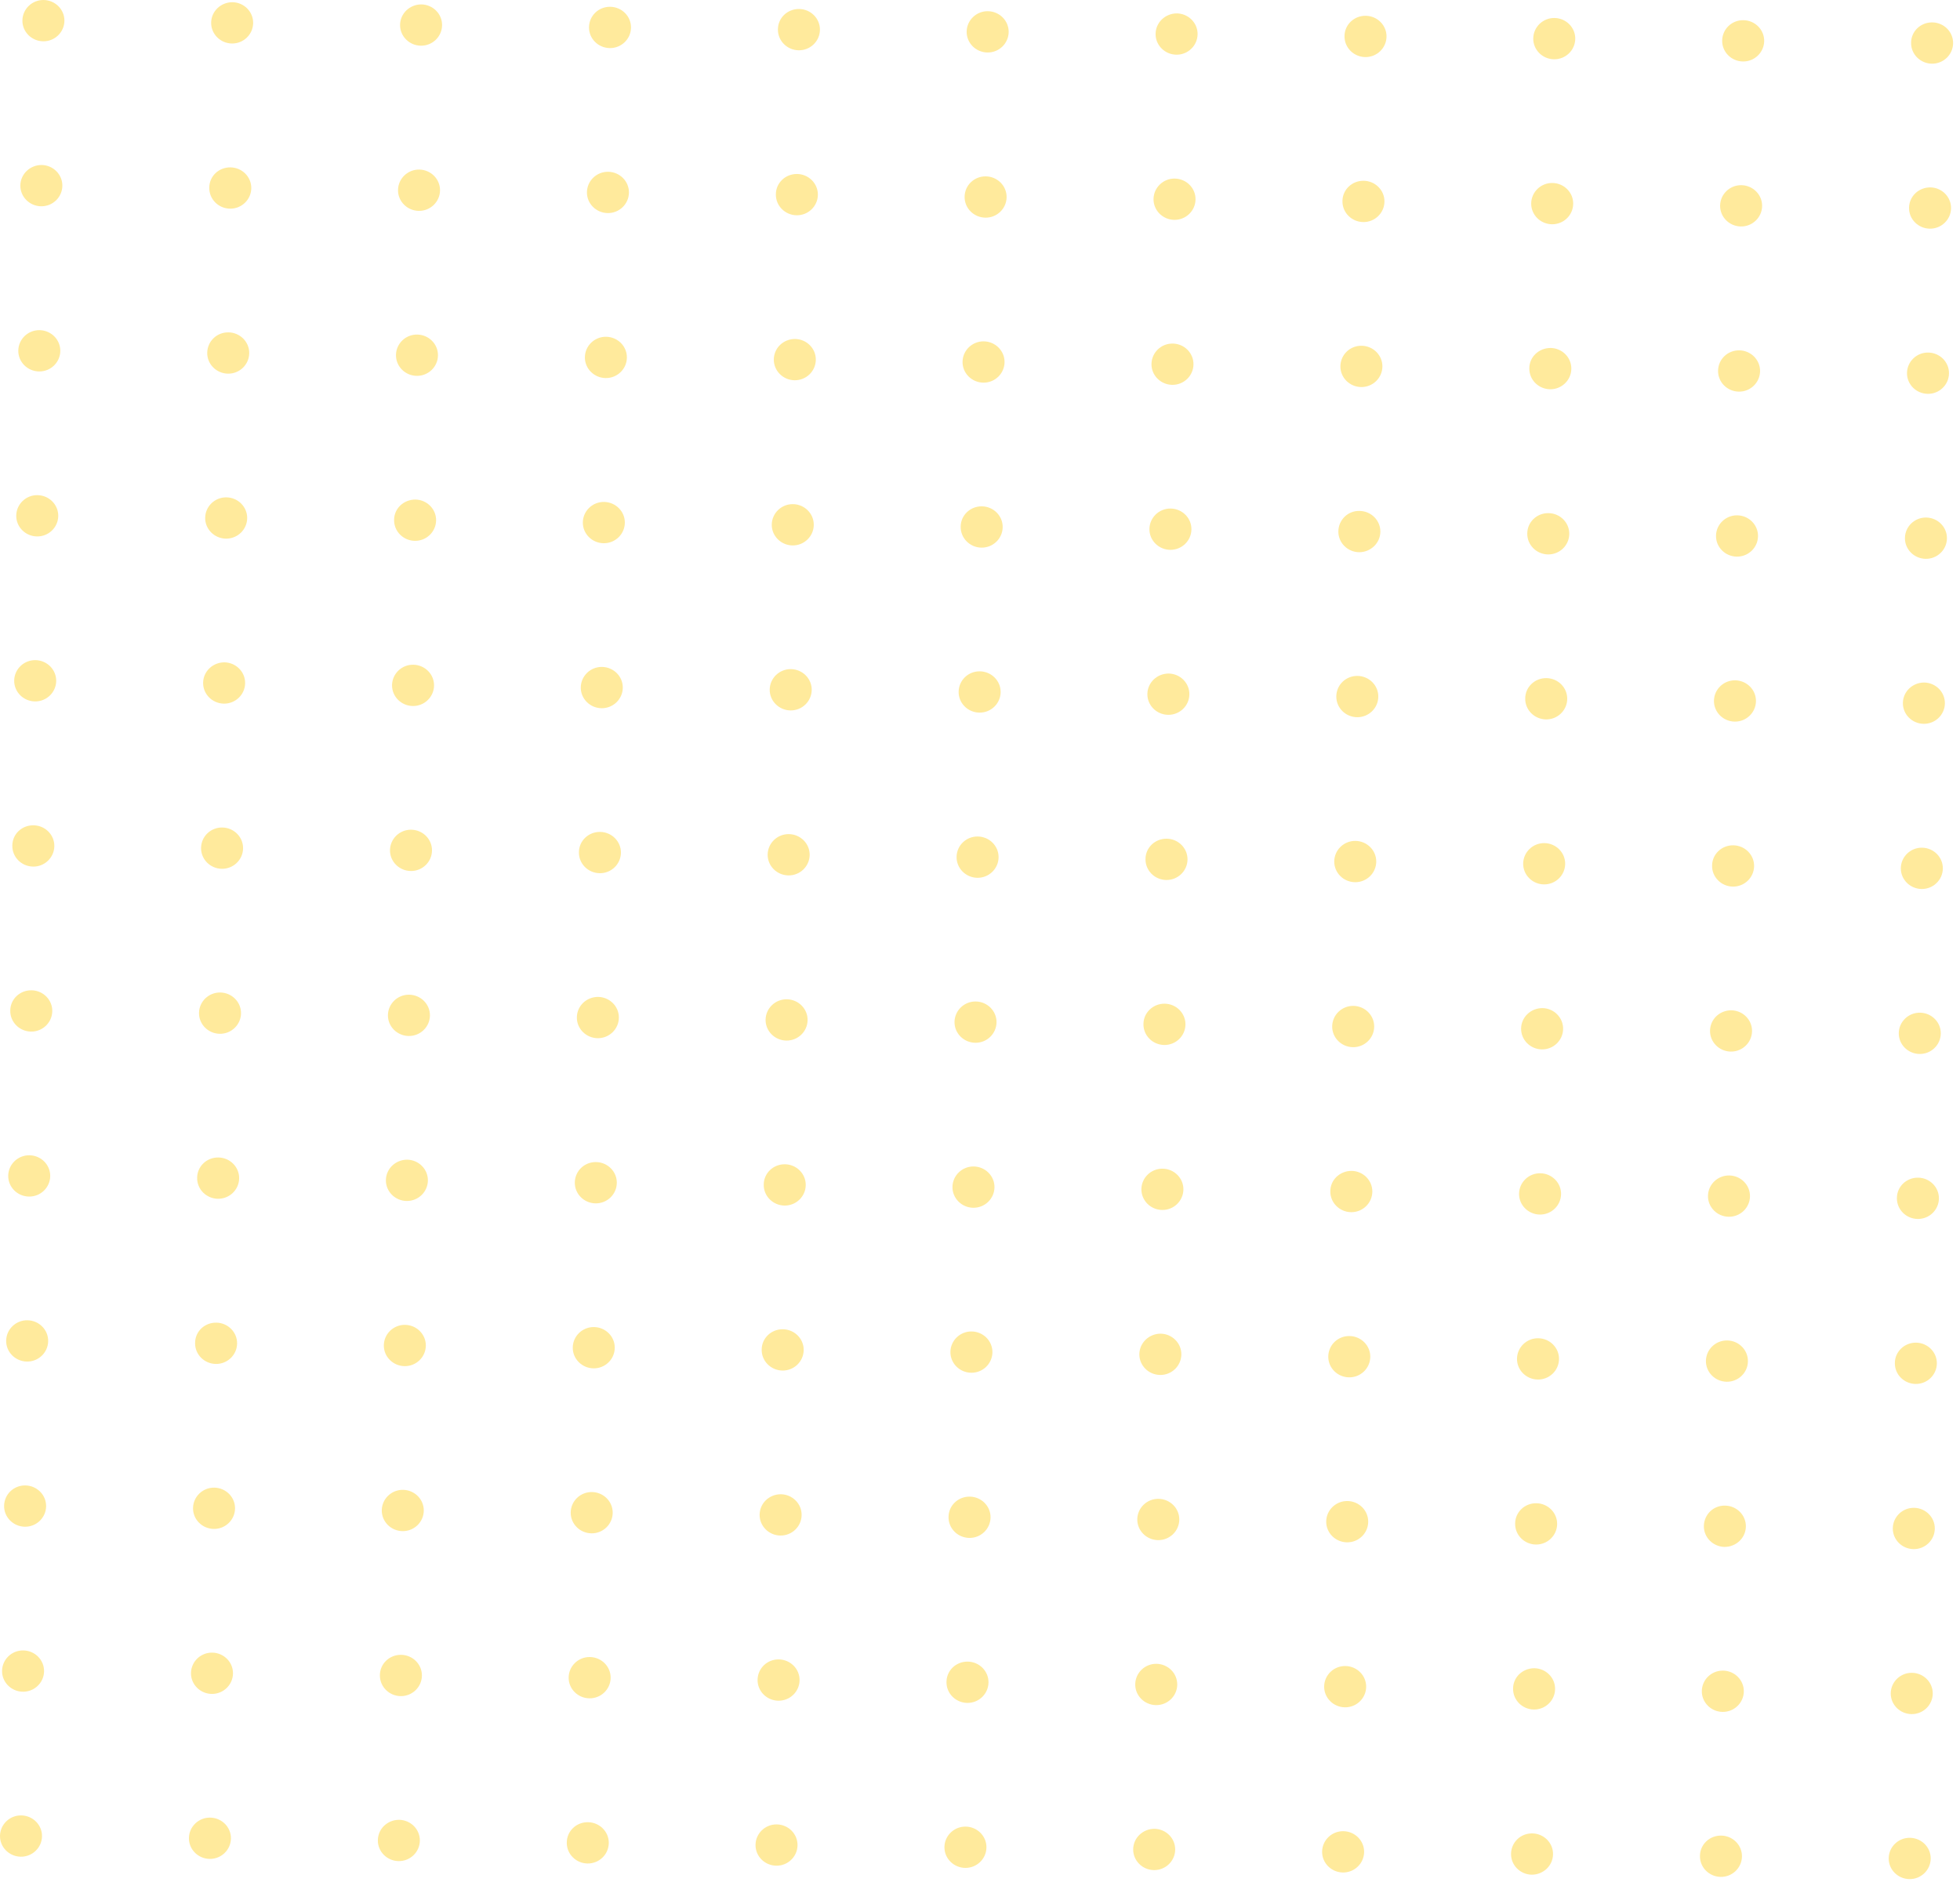 <svg width="278" height="267" viewBox="0 0 278 267" fill="none" xmlns="http://www.w3.org/2000/svg">
<path d="M271.064 6.067C271.037 7.681 272.361 9.009 274.003 9.035C275.645 9.061 276.995 7.759 277.022 6.145C277.048 4.531 275.724 3.203 274.082 3.177C272.414 3.151 271.064 4.452 271.064 6.067Z" fill="#FFCB08" fill-opacity="0.4"/>
<path d="M244.267 5.754C244.241 7.368 245.564 8.696 247.206 8.722C248.848 8.748 250.198 7.447 250.225 5.832C250.251 4.218 248.927 2.89 247.285 2.864C245.617 2.838 244.293 4.14 244.267 5.754Z" fill="#FFCB08" fill-opacity="0.4"/>
<path d="M217.471 5.442C217.445 7.056 218.769 8.384 220.41 8.41C222.052 8.436 223.402 7.134 223.429 5.52C223.455 3.906 222.131 2.578 220.49 2.552C218.848 2.526 217.498 3.828 217.471 5.442Z" fill="#FFCB08" fill-opacity="0.4"/>
<path d="M190.702 5.129C190.675 6.744 191.999 8.071 193.641 8.097C195.283 8.123 196.633 6.822 196.659 5.207C196.686 3.593 195.362 2.265 193.72 2.239C192.052 2.213 190.702 3.515 190.702 5.129Z" fill="#FFCB08" fill-opacity="0.4"/>
<path d="M163.905 4.791C163.878 6.405 165.202 7.733 166.844 7.759C168.485 7.785 169.836 6.483 169.862 4.869C169.889 3.255 168.565 1.927 166.923 1.901C165.282 1.901 163.931 3.177 163.905 4.791Z" fill="#FFCB08" fill-opacity="0.4"/>
<path d="M137.108 4.479C137.081 6.093 138.405 7.42 140.047 7.447C141.689 7.473 143.039 6.171 143.066 4.557C143.092 2.942 141.768 1.615 140.126 1.589C138.485 1.562 137.134 2.864 137.108 4.479Z" fill="#FFCB08" fill-opacity="0.4"/>
<path d="M110.338 4.166C110.312 5.78 111.636 7.108 113.277 7.134C114.919 7.16 116.27 5.858 116.296 4.244C116.322 2.63 114.999 1.302 113.357 1.276C111.689 1.25 110.338 2.552 110.338 4.166Z" fill="#FFCB08" fill-opacity="0.4"/>
<path d="M83.541 3.854C83.515 5.468 84.839 6.796 86.481 6.822C88.122 6.848 89.473 5.546 89.499 3.932C89.526 2.317 88.202 0.99 86.56 0.964C84.892 0.938 83.568 2.239 83.541 3.854Z" fill="#FFCB08" fill-opacity="0.4"/>
<path d="M56.745 3.515C56.719 5.129 58.043 6.457 59.685 6.483C61.326 6.509 62.677 5.207 62.703 3.593C62.73 1.979 61.406 0.651 59.764 0.625C58.122 0.625 56.772 1.901 56.745 3.515Z" fill="#FFCB08" fill-opacity="0.4"/>
<path d="M29.949 3.203C29.922 4.817 31.246 6.145 32.888 6.171C34.529 6.197 35.88 4.895 35.906 3.281C35.933 1.667 34.609 0.339 32.967 0.313C31.326 0.313 29.975 1.589 29.949 3.203Z" fill="#FFCB08" fill-opacity="0.4"/>
<path d="M3.178 2.89C3.152 4.505 4.476 5.832 6.117 5.858C7.759 5.884 9.109 4.583 9.136 2.968C9.162 1.354 7.838 0.026 6.197 0C4.555 -0.026 3.205 1.276 3.178 2.89Z" fill="#FFCB08" fill-opacity="0.4"/>
<path d="M270.772 29.473C270.745 31.087 272.069 32.415 273.711 32.441C275.353 32.467 276.703 31.165 276.73 29.551C276.756 27.937 275.432 26.609 273.79 26.583C272.122 26.583 270.798 27.858 270.772 29.473Z" fill="#FFCB08" fill-opacity="0.4"/>
<path d="M243.975 29.16C243.949 30.774 245.273 32.102 246.914 32.128C248.556 32.154 249.906 30.852 249.933 29.238C249.959 27.624 248.635 26.296 246.994 26.27C245.352 26.244 244.001 27.546 243.975 29.16Z" fill="#FFCB08" fill-opacity="0.4"/>
<path d="M217.179 28.848C217.153 30.462 218.477 31.79 220.118 31.816C221.76 31.842 223.11 30.54 223.137 28.926C223.163 27.312 221.839 25.984 220.198 25.958C218.556 25.932 217.206 27.234 217.179 28.848Z" fill="#FFCB08" fill-opacity="0.4"/>
<path d="M190.409 28.535C190.382 30.15 191.706 31.477 193.348 31.503C194.989 31.529 196.34 30.228 196.366 28.613C196.393 26.999 195.069 25.671 193.427 25.645C191.759 25.619 190.409 26.921 190.409 28.535Z" fill="#FFCB08" fill-opacity="0.4"/>
<path d="M163.613 28.223C163.586 29.837 164.91 31.165 166.552 31.191C168.193 31.217 169.544 29.915 169.57 28.301C169.597 26.687 168.273 25.359 166.631 25.333C164.99 25.307 163.639 26.609 163.613 28.223Z" fill="#FFCB08" fill-opacity="0.4"/>
<path d="M136.816 27.91C136.789 29.525 138.113 30.852 139.755 30.878C141.397 30.905 142.747 29.603 142.774 27.989C142.8 26.374 141.476 25.047 139.834 25.02C138.193 24.994 136.842 26.27 136.816 27.91Z" fill="#FFCB08" fill-opacity="0.4"/>
<path d="M110.046 27.572C110.02 29.186 111.344 30.514 112.985 30.54C114.627 30.566 115.978 29.264 116.004 27.65C116.03 26.036 114.706 24.708 113.065 24.682C111.397 24.656 110.046 25.958 110.046 27.572Z" fill="#FFCB08" fill-opacity="0.4"/>
<path d="M83.249 27.26C83.223 28.874 84.547 30.202 86.189 30.228C87.83 30.254 89.181 28.952 89.207 27.338C89.234 25.724 87.91 24.396 86.268 24.37C84.626 24.344 83.276 25.645 83.249 27.26Z" fill="#FFCB08" fill-opacity="0.4"/>
<path d="M56.453 26.947C56.427 28.561 57.751 29.889 59.393 29.915C61.034 29.941 62.385 28.64 62.411 27.025C62.438 25.411 61.114 24.083 59.472 24.057C57.831 24.031 56.48 25.333 56.453 26.947Z" fill="#FFCB08" fill-opacity="0.4"/>
<path d="M29.683 26.635C29.657 28.249 30.98 29.577 32.622 29.603C34.264 29.629 35.614 28.327 35.641 26.713C35.667 25.099 34.343 23.771 32.702 23.745C31.033 23.719 29.683 24.995 29.683 26.635Z" fill="#FFCB08" fill-opacity="0.4"/>
<path d="M2.886 26.296C2.86 27.91 4.184 29.238 5.825 29.264C7.467 29.29 8.817 27.989 8.844 26.374C8.87 24.76 7.546 23.432 5.905 23.406C4.263 23.406 2.913 24.682 2.886 26.296Z" fill="#FFCB08" fill-opacity="0.4"/>
<path d="M270.481 52.905C270.454 54.519 271.778 55.847 273.42 55.873C275.062 55.899 276.412 54.597 276.439 52.983C276.465 51.369 275.141 50.041 273.499 50.015C271.858 49.989 270.507 51.291 270.481 52.905Z" fill="#FFCB08" fill-opacity="0.4"/>
<path d="M243.684 52.592C243.658 54.206 244.981 55.534 246.623 55.56C248.265 55.586 249.615 54.285 249.642 52.67C249.668 51.056 248.344 49.728 246.703 49.702C245.061 49.676 243.71 50.952 243.684 52.592Z" fill="#FFCB08" fill-opacity="0.4"/>
<path d="M216.914 52.254C216.888 53.868 218.212 55.196 219.854 55.222C221.495 55.248 222.846 53.946 222.872 52.332C222.899 50.718 221.575 49.39 219.933 49.364C218.265 49.364 216.914 50.64 216.914 52.254Z" fill="#FFCB08" fill-opacity="0.4"/>
<path d="M190.118 51.941C190.091 53.556 191.415 54.883 193.057 54.909C194.698 54.935 196.049 53.634 196.075 52.019C196.102 50.405 194.778 49.077 193.136 49.051C191.468 49.025 190.144 50.327 190.118 51.941Z" fill="#FFCB08" fill-opacity="0.4"/>
<path d="M163.322 51.629C163.295 53.243 164.619 54.571 166.261 54.597C167.902 54.623 169.253 53.321 169.279 51.707C169.306 50.093 167.982 48.765 166.34 48.739C164.699 48.713 163.348 50.015 163.322 51.629Z" fill="#FFCB08" fill-opacity="0.4"/>
<path d="M136.525 51.316C136.498 52.931 137.822 54.258 139.464 54.285C141.106 54.311 142.456 53.009 142.483 51.395C142.509 49.78 141.185 48.453 139.543 48.426C137.902 48.401 136.551 49.702 136.525 51.316Z" fill="#FFCB08" fill-opacity="0.4"/>
<path d="M109.755 50.978C109.729 52.592 111.053 53.92 112.695 53.946C114.336 53.972 115.687 52.67 115.713 51.056C115.739 49.442 114.416 48.114 112.774 48.088C111.106 48.088 109.782 49.364 109.755 50.978Z" fill="#FFCB08" fill-opacity="0.4"/>
<path d="M82.958 50.666C82.932 52.28 84.256 53.608 85.898 53.634C87.539 53.66 88.89 52.358 88.916 50.744C88.943 49.13 87.619 47.802 85.977 47.776C84.335 47.75 82.985 49.051 82.958 50.666Z" fill="#FFCB08" fill-opacity="0.4"/>
<path d="M56.163 50.353C56.136 51.968 57.46 53.295 59.102 53.321C60.743 53.347 62.094 52.046 62.12 50.431C62.147 48.817 60.823 47.489 59.181 47.463C57.539 47.437 56.189 48.739 56.163 50.353Z" fill="#FFCB08" fill-opacity="0.4"/>
<path d="M29.392 50.041C29.366 51.655 30.689 52.983 32.331 53.009C33.973 53.035 35.323 51.733 35.35 50.119C35.376 48.505 34.052 47.177 32.411 47.151C30.742 47.125 29.419 48.427 29.392 50.041Z" fill="#FFCB08" fill-opacity="0.4"/>
<path d="M2.595 49.728C2.569 51.343 3.893 52.67 5.534 52.696C7.176 52.722 8.526 51.421 8.553 49.806C8.579 48.192 7.255 46.864 5.614 46.838C3.972 46.812 2.622 48.114 2.595 49.728Z" fill="#FFCB08" fill-opacity="0.4"/>
<path d="M270.19 76.311C270.163 77.925 271.487 79.253 273.129 79.279C274.771 79.305 276.121 78.003 276.148 76.389C276.174 74.775 274.85 73.447 273.208 73.421C271.567 73.395 270.216 74.697 270.19 76.311Z" fill="#FFCB08" fill-opacity="0.4"/>
<path d="M243.393 75.998C243.366 77.612 244.69 78.94 246.332 78.966C247.974 78.992 249.324 77.691 249.351 76.076C249.377 74.462 248.053 73.134 246.412 73.108C244.77 73.082 243.419 74.384 243.393 75.998Z" fill="#FFCB08" fill-opacity="0.4"/>
<path d="M216.623 75.686C216.597 77.3 217.921 78.628 219.563 78.654C221.204 78.68 222.555 77.378 222.581 75.764C222.608 74.15 221.284 72.822 219.642 72.796C217.974 72.77 216.623 74.072 216.623 75.686Z" fill="#FFCB08" fill-opacity="0.4"/>
<path d="M189.828 75.373C189.801 76.988 191.125 78.315 192.767 78.341C194.408 78.341 195.759 77.066 195.785 75.451C195.812 73.837 194.488 72.51 192.846 72.483C191.204 72.431 189.854 73.733 189.828 75.373Z" fill="#FFCB08" fill-opacity="0.4"/>
<path d="M163.031 75.035C163.004 76.649 164.328 77.977 165.97 78.003C167.611 78.029 168.962 76.727 168.988 75.113C169.015 73.499 167.691 72.171 166.049 72.145C164.407 72.119 163.057 73.421 163.031 75.035Z" fill="#FFCB08" fill-opacity="0.4"/>
<path d="M136.26 74.722C136.234 76.337 137.558 77.665 139.199 77.691C140.841 77.717 142.191 76.415 142.218 74.801C142.244 73.186 140.92 71.859 139.279 71.832C137.611 71.806 136.26 73.108 136.26 74.722Z" fill="#FFCB08" fill-opacity="0.4"/>
<path d="M109.464 74.41C109.438 76.024 110.762 77.352 112.403 77.378C114.045 77.404 115.396 76.102 115.422 74.488C115.448 72.874 114.125 71.546 112.483 71.52C110.841 71.494 109.491 72.796 109.464 74.41Z" fill="#FFCB08" fill-opacity="0.4"/>
<path d="M82.667 74.097C82.641 75.712 83.965 77.04 85.606 77.066C87.248 77.092 88.599 75.79 88.625 74.176C88.652 72.561 87.328 71.234 85.686 71.207C84.044 71.181 82.694 72.483 82.667 74.097Z" fill="#FFCB08" fill-opacity="0.4"/>
<path d="M55.897 73.759C55.87 75.373 57.194 76.701 58.836 76.727C60.478 76.753 61.828 75.451 61.855 73.837C61.881 72.223 60.557 70.895 58.915 70.869C57.247 70.869 55.897 72.145 55.897 73.759Z" fill="#FFCB08" fill-opacity="0.4"/>
<path d="M29.101 73.447C29.075 75.061 30.398 76.389 32.04 76.415C33.682 76.441 35.032 75.139 35.059 73.525C35.085 71.91 33.761 70.583 32.12 70.557C30.478 70.531 29.128 71.832 29.101 73.447Z" fill="#FFCB08" fill-opacity="0.4"/>
<path d="M2.304 73.134C2.278 74.749 3.602 76.076 5.243 76.102C6.885 76.128 8.235 74.827 8.262 73.212C8.288 71.598 6.964 70.27 5.323 70.244C3.681 70.218 2.331 71.52 2.304 73.134Z" fill="#FFCB08" fill-opacity="0.4"/>
<path d="M269.899 99.717C269.872 101.331 271.196 102.659 272.838 102.685C274.48 102.711 275.83 101.409 275.857 99.795C275.883 98.181 274.559 96.853 272.917 96.827C271.276 96.827 269.925 98.103 269.899 99.717Z" fill="#FFCB08" fill-opacity="0.4"/>
<path d="M243.102 99.404C243.075 101.018 244.399 102.346 246.041 102.372C247.683 102.398 249.033 101.096 249.06 99.482C249.086 97.868 247.762 96.54 246.12 96.514C244.479 96.488 243.128 97.79 243.102 99.404Z" fill="#FFCB08" fill-opacity="0.4"/>
<path d="M216.332 99.092C216.306 100.706 217.63 102.034 219.272 102.06C220.913 102.086 222.264 100.784 222.29 99.17C222.317 97.556 220.993 96.228 219.351 96.202C217.683 96.176 216.332 97.478 216.332 99.092Z" fill="#FFCB08" fill-opacity="0.4"/>
<path d="M189.537 98.779C189.51 100.394 190.834 101.721 192.476 101.747C194.117 101.773 195.468 100.472 195.494 98.858C195.521 97.243 194.197 95.915 192.555 95.889C190.913 95.863 189.563 97.139 189.537 98.779Z" fill="#FFCB08" fill-opacity="0.4"/>
<path d="M162.74 98.441C162.713 100.055 164.037 101.383 165.679 101.409C167.321 101.435 168.671 100.133 168.697 98.519C168.724 96.905 167.4 95.577 165.758 95.551C164.117 95.551 162.766 96.827 162.74 98.441Z" fill="#FFCB08" fill-opacity="0.4"/>
<path d="M135.969 98.129C135.943 99.743 137.267 101.071 138.908 101.097C140.55 101.123 141.9 99.821 141.927 98.207C141.953 96.592 140.629 95.265 138.988 95.239C137.32 95.213 135.996 96.514 135.969 98.129Z" fill="#FFCB08" fill-opacity="0.4"/>
<path d="M109.173 97.816C109.147 99.43 110.471 100.758 112.112 100.784C113.754 100.81 115.104 99.508 115.131 97.894C115.157 96.28 113.834 94.952 112.192 94.926C110.55 94.9 109.2 96.202 109.173 97.816Z" fill="#FFCB08" fill-opacity="0.4"/>
<path d="M82.376 97.504C82.35 99.118 83.674 100.446 85.316 100.472C86.957 100.498 88.308 99.196 88.334 97.582C88.361 95.968 87.037 94.64 85.395 94.614C83.753 94.588 82.403 95.889 82.376 97.504Z" fill="#FFCB08" fill-opacity="0.4"/>
<path d="M55.606 97.191C55.579 98.805 56.903 100.133 58.545 100.159C60.187 100.185 61.537 98.883 61.564 97.269C61.59 95.655 60.266 94.327 58.624 94.301C56.983 94.275 55.632 95.577 55.606 97.191Z" fill="#FFCB08" fill-opacity="0.4"/>
<path d="M28.81 96.853C28.784 98.467 30.108 99.795 31.749 99.821C33.391 99.847 34.741 98.545 34.768 96.931C34.794 95.317 33.47 93.989 31.829 93.963C30.187 93.963 28.836 95.239 28.81 96.853Z" fill="#FFCB08" fill-opacity="0.4"/>
<path d="M2.013 96.54C1.987 98.154 3.311 99.482 4.952 99.508C6.594 99.534 7.944 98.233 7.971 96.618C7.997 95.004 6.673 93.676 5.032 93.65C3.39 93.624 2.04 94.926 2.013 96.54Z" fill="#FFCB08" fill-opacity="0.4"/>
<path d="M269.608 123.149C269.581 124.763 270.905 126.091 272.547 126.117C274.189 126.143 275.539 124.841 275.566 123.227C275.592 121.612 274.268 120.285 272.626 120.259C270.985 120.233 269.634 121.534 269.608 123.149Z" fill="#FFCB08" fill-opacity="0.4"/>
<path d="M242.837 122.81C242.811 124.424 244.135 125.752 245.777 125.778C247.418 125.804 248.769 124.503 248.795 122.888C248.822 121.274 247.498 119.946 245.856 119.92C244.188 119.894 242.837 121.196 242.837 122.81Z" fill="#FFCB08" fill-opacity="0.4"/>
<path d="M216.041 122.498C216.015 124.112 217.339 125.44 218.981 125.466C220.622 125.492 221.973 124.19 221.999 122.576C222.026 120.962 220.702 119.634 219.06 119.608C217.418 119.582 216.068 120.884 216.041 122.498Z" fill="#FFCB08" fill-opacity="0.4"/>
<path d="M189.245 122.185C189.218 123.8 190.542 125.127 192.184 125.153C193.825 125.179 195.176 123.878 195.202 122.264C195.229 120.649 193.905 119.321 192.263 119.295C190.621 119.269 189.271 120.571 189.245 122.185Z" fill="#FFCB08" fill-opacity="0.4"/>
<path d="M162.475 121.873C162.449 123.487 163.772 124.815 165.414 124.841C167.056 124.867 168.406 123.565 168.433 121.951C168.459 120.337 167.135 119.009 165.494 118.983C163.825 118.957 162.475 120.259 162.475 121.873Z" fill="#FFCB08" fill-opacity="0.4"/>
<path d="M135.678 121.561C135.652 123.175 136.976 124.503 138.617 124.529C140.259 124.555 141.609 123.253 141.636 121.639C141.662 120.024 140.338 118.697 138.697 118.671C137.055 118.645 135.705 119.92 135.678 121.561Z" fill="#FFCB08" fill-opacity="0.4"/>
<path d="M108.882 121.222C108.856 122.836 110.18 124.164 111.821 124.19C113.463 124.216 114.813 122.914 114.84 121.3C114.866 119.686 113.542 118.358 111.901 118.332C110.259 118.306 108.909 119.608 108.882 121.222Z" fill="#FFCB08" fill-opacity="0.4"/>
<path d="M82.112 120.91C82.085 122.524 83.409 123.852 85.051 123.878C86.693 123.904 88.043 122.602 88.069 120.988C88.096 119.374 86.772 118.046 85.13 118.02C83.462 117.994 82.112 119.295 82.112 120.91Z" fill="#FFCB08" fill-opacity="0.4"/>
<path d="M55.316 120.597C55.289 122.211 56.613 123.539 58.255 123.565C59.897 123.591 61.247 122.29 61.273 120.675C61.3 119.061 59.976 117.733 58.334 117.707C56.693 117.681 55.342 118.983 55.316 120.597Z" fill="#FFCB08" fill-opacity="0.4"/>
<path d="M28.519 120.285C28.492 121.899 29.816 123.227 31.458 123.253C33.1 123.279 34.45 121.977 34.477 120.363C34.503 118.749 33.179 117.421 31.538 117.395C29.896 117.369 28.545 118.644 28.519 120.285Z" fill="#FFCB08" fill-opacity="0.4"/>
<path d="M1.748 119.972C1.722 121.587 3.046 122.914 4.688 122.94C6.329 122.966 7.68 121.665 7.706 120.05C7.733 118.436 6.409 117.108 4.767 117.082C3.099 117.056 1.748 118.332 1.748 119.972Z" fill="#FFCB08" fill-opacity="0.4"/>
<path d="M269.316 146.555C269.289 148.169 270.613 149.497 272.255 149.523C273.897 149.549 275.247 148.247 275.274 146.633C275.3 145.018 273.976 143.691 272.334 143.665C270.693 143.639 269.342 144.94 269.316 146.555Z" fill="#FFCB08" fill-opacity="0.4"/>
<path d="M242.545 146.216C242.519 147.83 243.843 149.158 245.484 149.184C247.126 149.21 248.477 147.908 248.503 146.294C248.53 144.68 247.206 143.352 245.564 143.326C243.896 143.326 242.572 144.602 242.545 146.216Z" fill="#FFCB08" fill-opacity="0.4"/>
<path d="M215.749 145.904C215.723 147.518 217.047 148.846 218.689 148.872C220.33 148.898 221.681 147.596 221.707 145.982C221.734 144.368 220.41 143.04 218.768 143.014C217.126 143.014 215.776 144.289 215.749 145.904Z" fill="#FFCB08" fill-opacity="0.4"/>
<path d="M188.953 145.591C188.926 147.205 190.25 148.533 191.892 148.559C193.533 148.585 194.884 147.284 194.91 145.669C194.937 144.055 193.613 142.727 191.971 142.701C190.329 142.675 188.979 143.977 188.953 145.591Z" fill="#FFCB08" fill-opacity="0.4"/>
<path d="M162.183 145.279C162.157 146.893 163.48 148.221 165.122 148.247C166.764 148.273 168.114 146.971 168.141 145.357C168.167 143.743 166.843 142.415 165.201 142.389C163.56 142.363 162.183 143.665 162.183 145.279Z" fill="#FFCB08" fill-opacity="0.4"/>
<path d="M135.386 144.966C135.36 146.581 136.684 147.908 138.325 147.934C139.967 147.96 141.317 146.659 141.344 145.045C141.37 143.43 140.046 142.102 138.405 142.076C136.763 142.05 135.413 143.352 135.386 144.966Z" fill="#FFCB08" fill-opacity="0.4"/>
<path d="M108.589 144.654C108.563 146.268 109.887 147.596 111.529 147.622C113.17 147.648 114.521 146.346 114.547 144.732C114.573 143.118 113.25 141.79 111.608 141.764C109.966 141.738 108.616 143.04 108.589 144.654Z" fill="#FFCB08" fill-opacity="0.4"/>
<path d="M81.82 144.316C81.793 145.93 83.117 147.258 84.759 147.284C86.4 147.31 87.751 146.008 87.778 144.394C87.804 142.779 86.48 141.452 84.838 141.426C83.17 141.426 81.846 142.701 81.82 144.316Z" fill="#FFCB08" fill-opacity="0.4"/>
<path d="M55.023 144.003C54.996 145.617 56.32 146.945 57.962 146.971C59.604 146.997 60.954 145.695 60.981 144.081C61.007 142.467 59.683 141.139 58.041 141.113C56.4 141.087 55.049 142.389 55.023 144.003Z" fill="#FFCB08" fill-opacity="0.4"/>
<path d="M28.227 143.691C28.201 145.305 29.524 146.633 31.166 146.659C32.808 146.685 34.158 145.383 34.185 143.769C34.211 142.155 32.887 140.827 31.246 140.801C29.604 140.775 28.253 142.076 28.227 143.691Z" fill="#FFCB08" fill-opacity="0.4"/>
<path d="M1.456 143.378C1.43 144.992 2.754 146.32 4.396 146.346C6.037 146.372 7.388 145.071 7.414 143.456C7.441 141.842 6.117 140.514 4.475 140.488C2.807 140.462 1.456 141.764 1.456 143.378Z" fill="#FFCB08" fill-opacity="0.4"/>
<path d="M269.051 169.961C269.025 171.575 270.349 172.903 271.99 172.929C273.632 172.955 274.982 171.653 275.009 170.039C275.035 168.425 273.711 167.097 272.07 167.071C270.402 167.045 269.051 168.346 269.051 169.961Z" fill="#FFCB08" fill-opacity="0.4"/>
<path d="M242.254 169.648C242.228 171.263 243.552 172.59 245.193 172.616C246.835 172.642 248.186 171.341 248.212 169.726C248.239 168.112 246.915 166.784 245.273 166.758C243.631 166.732 242.281 168.034 242.254 169.648Z" fill="#FFCB08" fill-opacity="0.4"/>
<path d="M215.458 169.336C215.432 170.95 216.756 172.278 218.398 172.304C220.039 172.33 221.39 171.028 221.416 169.414C221.443 167.8 220.119 166.472 218.477 166.446C216.835 166.42 215.485 167.722 215.458 169.336Z" fill="#FFCB08" fill-opacity="0.4"/>
<path d="M188.689 168.997C188.662 170.611 189.986 171.939 191.628 171.965C193.27 171.991 194.62 170.69 194.647 169.075C194.673 167.461 193.349 166.133 191.707 166.107C190.039 166.107 188.689 167.383 188.689 168.997Z" fill="#FFCB08" fill-opacity="0.4"/>
<path d="M161.892 168.685C161.866 170.299 163.19 171.627 164.831 171.653C166.473 171.679 167.823 170.377 167.85 168.763C167.876 167.149 166.552 165.821 164.911 165.795C163.269 165.769 161.918 167.071 161.892 168.685Z" fill="#FFCB08" fill-opacity="0.4"/>
<path d="M135.095 168.372C135.069 169.987 136.393 171.314 138.034 171.34C139.676 171.366 141.026 170.065 141.053 168.45C141.079 166.836 139.755 165.508 138.114 165.482C136.472 165.456 135.122 166.758 135.095 168.372Z" fill="#FFCB08" fill-opacity="0.4"/>
<path d="M108.326 168.06C108.299 169.674 109.623 171.002 111.265 171.028C112.906 171.054 114.257 169.752 114.283 168.138C114.31 166.524 112.986 165.196 111.344 165.17C109.676 165.144 108.326 166.446 108.326 168.06Z" fill="#FFCB08" fill-opacity="0.4"/>
<path d="M81.529 167.748C81.502 169.362 82.826 170.69 84.468 170.716C86.109 170.742 87.46 169.44 87.486 167.826C87.513 166.212 86.189 164.884 84.547 164.858C82.906 164.832 81.555 166.107 81.529 167.748Z" fill="#FFCB08" fill-opacity="0.4"/>
<path d="M54.733 167.409C54.706 169.023 56.03 170.351 57.672 170.377C59.314 170.403 60.664 169.101 60.691 167.487C60.717 165.873 59.393 164.545 57.751 164.519C56.11 164.519 54.759 165.795 54.733 167.409Z" fill="#FFCB08" fill-opacity="0.4"/>
<path d="M27.962 167.097C27.936 168.711 29.26 170.039 30.901 170.065C32.543 170.091 33.894 168.789 33.92 167.175C33.947 165.561 32.623 164.233 30.981 164.207C29.313 164.181 27.962 165.482 27.962 167.097Z" fill="#FFCB08" fill-opacity="0.4"/>
<path d="M1.165 166.784C1.139 168.399 2.463 169.726 4.105 169.752C5.746 169.778 7.097 168.477 7.123 166.862C7.15 165.248 5.826 163.92 4.184 163.894C2.542 163.868 1.192 165.17 1.165 166.784Z" fill="#FFCB08" fill-opacity="0.4"/>
<path d="M268.76 193.367C268.734 194.981 270.058 196.309 271.699 196.335C273.341 196.361 274.691 195.059 274.718 193.445C274.744 191.83 273.42 190.503 271.779 190.477C270.137 190.451 268.76 191.752 268.76 193.367Z" fill="#FFCB08" fill-opacity="0.4"/>
<path d="M241.963 193.054C241.937 194.668 243.261 195.996 244.902 196.022C246.544 196.048 247.895 194.746 247.921 193.132C247.947 191.518 246.623 190.19 244.982 190.164C243.34 190.138 241.99 191.44 241.963 193.054Z" fill="#FFCB08" fill-opacity="0.4"/>
<path d="M215.167 192.742C215.141 194.356 216.465 195.684 218.107 195.71C219.748 195.736 221.099 194.434 221.125 192.82C221.152 191.206 219.828 189.878 218.186 189.852C216.544 189.826 215.194 191.128 215.167 192.742Z" fill="#FFCB08" fill-opacity="0.4"/>
<path d="M188.398 192.429C188.371 194.044 189.695 195.371 191.337 195.397C192.979 195.423 194.329 194.122 194.356 192.507C194.382 190.893 193.058 189.565 191.416 189.539C189.748 189.513 188.424 190.815 188.398 192.429Z" fill="#FFCB08" fill-opacity="0.4"/>
<path d="M161.601 192.091C161.574 193.705 162.898 195.033 164.54 195.059C166.182 195.085 167.532 193.783 167.559 192.169C167.585 190.555 166.261 189.227 164.62 189.201C162.978 189.201 161.627 190.503 161.601 192.091Z" fill="#FFCB08" fill-opacity="0.4"/>
<path d="M134.804 191.778C134.778 193.393 136.102 194.72 137.743 194.746C139.385 194.772 140.735 193.471 140.762 191.857C140.788 190.242 139.464 188.914 137.823 188.888C136.181 188.862 134.831 190.164 134.804 191.778Z" fill="#FFCB08" fill-opacity="0.4"/>
<path d="M108.035 191.466C108.008 193.08 109.332 194.408 110.974 194.434C112.615 194.46 113.966 193.158 113.992 191.544C114.019 189.93 112.695 188.602 111.053 188.576C109.385 188.55 108.035 189.852 108.035 191.466Z" fill="#FFCB08" fill-opacity="0.4"/>
<path d="M81.238 191.154C81.211 192.768 82.535 194.096 84.177 194.122C85.819 194.148 87.169 192.846 87.195 191.232C87.222 189.617 85.898 188.29 84.256 188.264C82.615 188.238 81.264 189.539 81.238 191.154Z" fill="#FFCB08" fill-opacity="0.4"/>
<path d="M54.441 190.841C54.414 192.455 55.738 193.783 57.38 193.809C59.022 193.835 60.372 192.533 60.398 190.919C60.425 189.305 59.101 187.977 57.459 187.951C55.818 187.925 54.467 189.227 54.441 190.841Z" fill="#FFCB08" fill-opacity="0.4"/>
<path d="M27.671 190.529C27.645 192.143 28.969 193.471 30.61 193.497C32.252 193.523 33.602 192.221 33.629 190.607C33.656 188.993 32.331 187.665 30.69 187.639C29.022 187.613 27.671 188.888 27.671 190.529Z" fill="#FFCB08" fill-opacity="0.4"/>
<path d="M0.874 190.19C0.848 191.804 2.172 193.132 3.814 193.158C5.455 193.184 6.806 191.883 6.832 190.268C6.859 188.654 5.535 187.326 3.893 187.3C2.251 187.274 0.901 188.576 0.874 190.19Z" fill="#FFCB08" fill-opacity="0.4"/>
<path d="M268.468 216.799C268.442 218.413 269.766 219.741 271.407 219.767C273.049 219.793 274.399 218.491 274.426 216.877C274.452 215.262 273.128 213.935 271.487 213.909C269.845 213.883 268.495 215.184 268.468 216.799Z" fill="#FFCB08" fill-opacity="0.4"/>
<path d="M241.671 216.486C241.645 218.1 242.969 219.428 244.611 219.454C246.252 219.454 247.603 218.178 247.629 216.564C247.655 214.95 246.332 213.622 244.69 213.596C243.048 213.544 241.698 214.846 241.671 216.486Z" fill="#FFCB08" fill-opacity="0.4"/>
<path d="M214.902 216.148C214.875 217.762 216.199 219.09 217.841 219.116C219.483 219.142 220.833 217.84 220.859 216.226C220.886 214.612 219.562 213.284 217.92 213.258C216.252 213.232 214.902 214.533 214.902 216.148Z" fill="#FFCB08" fill-opacity="0.4"/>
<path d="M188.105 215.835C188.078 217.449 189.402 218.777 191.044 218.803C192.686 218.829 194.036 217.528 194.063 215.913C194.089 214.299 192.765 212.971 191.124 212.945C189.482 212.919 188.131 214.221 188.105 215.835Z" fill="#FFCB08" fill-opacity="0.4"/>
<path d="M161.309 215.523C161.283 217.137 162.606 218.465 164.248 218.491C165.89 218.517 167.24 217.215 167.267 215.601C167.293 213.987 165.969 212.659 164.328 212.633C162.686 212.607 161.335 213.909 161.309 215.523Z" fill="#FFCB08" fill-opacity="0.4"/>
<path d="M134.538 215.21C134.512 216.825 135.836 218.152 137.478 218.178C139.119 218.204 140.47 216.903 140.496 215.289C140.523 213.674 139.199 212.346 137.557 212.32C135.889 212.294 134.538 213.596 134.538 215.21Z" fill="#FFCB08" fill-opacity="0.4"/>
<path d="M107.743 214.872C107.716 216.486 109.04 217.814 110.682 217.84C112.323 217.866 113.674 216.564 113.7 214.95C113.727 213.336 112.403 212.008 110.761 211.982C109.093 211.982 107.769 213.258 107.743 214.872Z" fill="#FFCB08" fill-opacity="0.4"/>
<path d="M80.946 214.56C80.919 216.174 82.243 217.502 83.885 217.528C85.526 217.554 86.877 216.252 86.903 214.638C86.93 213.023 85.606 211.696 83.964 211.67C82.323 211.644 80.972 212.945 80.946 214.56Z" fill="#FFCB08" fill-opacity="0.4"/>
<path d="M54.15 214.247C54.123 215.861 55.447 217.189 57.089 217.215C58.731 217.241 60.081 215.939 60.108 214.325C60.134 212.711 58.81 211.383 57.168 211.357C55.527 211.331 54.176 212.633 54.15 214.247Z" fill="#FFCB08" fill-opacity="0.4"/>
<path d="M27.379 213.935C27.353 215.549 28.677 216.877 30.319 216.903C31.96 216.929 33.31 215.627 33.337 214.013C33.364 212.399 32.04 211.071 30.398 211.045C28.756 211.019 27.406 212.32 27.379 213.935Z" fill="#FFCB08" fill-opacity="0.4"/>
<path d="M0.582 213.622C0.556 215.236 1.88 216.564 3.522 216.59C5.163 216.616 6.514 215.315 6.54 213.7C6.567 212.086 5.243 210.758 3.601 210.732C1.959 210.706 0.609 211.982 0.582 213.622Z" fill="#FFCB08" fill-opacity="0.4"/>
<path d="M268.177 240.205C268.151 241.819 269.475 243.147 271.116 243.173C272.758 243.199 274.108 241.897 274.135 240.283C274.161 238.668 272.837 237.341 271.196 237.315C269.554 237.289 268.204 238.59 268.177 240.205Z" fill="#FFCB08" fill-opacity="0.4"/>
<path d="M241.38 239.892C241.354 241.506 242.678 242.834 244.319 242.86C245.961 242.886 247.312 241.584 247.338 239.97C247.364 238.356 246.041 237.028 244.399 237.002C242.757 236.976 241.407 238.278 241.38 239.892Z" fill="#FFCB08" fill-opacity="0.4"/>
<path d="M214.611 239.554C214.584 241.168 215.908 242.496 217.55 242.522C219.192 242.548 220.542 241.246 220.568 239.632C220.595 238.018 219.271 236.69 217.629 236.664C215.961 236.664 214.611 237.94 214.611 239.554Z" fill="#FFCB08" fill-opacity="0.4"/>
<path d="M187.814 239.241C187.787 240.855 189.111 242.183 190.753 242.209C192.395 242.235 193.745 240.934 193.772 239.319C193.798 237.705 192.474 236.377 190.832 236.351C189.191 236.325 187.84 237.627 187.814 239.241Z" fill="#FFCB08" fill-opacity="0.4"/>
<path d="M161.018 238.929C160.991 240.543 162.315 241.871 163.957 241.897C165.599 241.923 166.949 240.621 166.976 239.007C167.002 237.393 165.678 236.065 164.036 236.039C162.395 236.013 161.044 237.315 161.018 238.929Z" fill="#FFCB08" fill-opacity="0.4"/>
<path d="M134.247 238.616C134.221 240.231 135.545 241.558 137.187 241.584C138.828 241.61 140.179 240.309 140.205 238.695C140.232 237.08 138.908 235.752 137.266 235.726C135.598 235.7 134.247 237.002 134.247 238.616Z" fill="#FFCB08" fill-opacity="0.4"/>
<path d="M107.452 238.304C107.425 239.918 108.749 241.246 110.391 241.272C112.033 241.298 113.383 239.996 113.409 238.382C113.436 236.768 112.112 235.44 110.47 235.414C108.828 235.388 107.478 236.664 107.452 238.304Z" fill="#FFCB08" fill-opacity="0.4"/>
<path d="M80.655 237.966C80.628 239.58 81.952 240.908 83.594 240.934C85.236 240.96 86.586 239.658 86.612 238.044C86.639 236.429 85.315 235.102 83.673 235.076C82.032 235.05 80.681 236.351 80.655 237.966Z" fill="#FFCB08" fill-opacity="0.4"/>
<path d="M53.884 237.653C53.858 239.267 55.182 240.595 56.823 240.621C58.465 240.647 59.815 239.345 59.842 237.731C59.868 236.117 58.544 234.789 56.903 234.763C55.235 234.737 53.884 236.039 53.884 237.653Z" fill="#FFCB08" fill-opacity="0.4"/>
<path d="M27.088 237.341C27.062 238.955 28.386 240.283 30.027 240.309C31.669 240.335 33.02 239.033 33.046 237.419C33.072 235.805 31.748 234.477 30.107 234.451C28.465 234.425 27.115 235.727 27.088 237.341Z" fill="#FFCB08" fill-opacity="0.4"/>
<path d="M0.291 237.028C0.265 238.642 1.589 239.97 3.231 239.996C4.872 240.022 6.223 238.721 6.249 237.106C6.276 235.492 4.952 234.164 3.31 234.138C1.668 234.112 0.318 235.414 0.291 237.028Z" fill="#FFCB08" fill-opacity="0.4"/>
<path d="M267.886 263.611C267.86 265.225 269.184 266.553 270.825 266.579C272.467 266.605 273.817 265.303 273.844 263.689C273.87 262.074 272.546 260.747 270.905 260.721C269.263 260.695 267.913 261.996 267.886 263.611Z" fill="#FFCB08" fill-opacity="0.4"/>
<path d="M241.117 263.298C241.09 264.912 242.414 266.24 244.056 266.266C245.697 266.292 247.048 264.99 247.074 263.376C247.101 261.762 245.777 260.434 244.135 260.408C242.467 260.382 241.117 261.684 241.117 263.298Z" fill="#FFCB08" fill-opacity="0.4"/>
<path d="M214.32 262.986C214.293 264.6 215.617 265.928 217.259 265.954C218.901 265.954 220.251 264.678 220.277 263.064C220.304 261.45 218.98 260.122 217.338 260.096C215.67 260.07 214.346 261.371 214.32 262.986Z" fill="#FFCB08" fill-opacity="0.4"/>
<path d="M187.524 262.673C187.497 264.287 188.821 265.615 190.463 265.641C192.105 265.667 193.455 264.366 193.482 262.751C193.508 261.137 192.184 259.809 190.542 259.783C188.901 259.757 187.55 261.059 187.524 262.673Z" fill="#FFCB08" fill-opacity="0.4"/>
<path d="M160.727 262.335C160.7 263.949 162.025 265.277 163.666 265.303C165.308 265.329 166.658 264.027 166.685 262.413C166.711 260.799 165.387 259.471 163.746 259.445C162.104 259.445 160.753 260.721 160.727 262.335Z" fill="#FFCB08" fill-opacity="0.4"/>
<path d="M133.956 262.022C133.93 263.637 135.254 264.964 136.896 264.99C138.537 265.016 139.888 263.715 139.914 262.1C139.941 260.486 138.617 259.158 136.975 259.132C135.333 259.106 133.983 260.408 133.956 262.022Z" fill="#FFCB08" fill-opacity="0.4"/>
<path d="M107.161 261.71C107.134 263.324 108.458 264.652 110.1 264.678C111.741 264.704 113.092 263.402 113.118 261.788C113.145 260.174 111.821 258.846 110.179 258.82C108.537 258.794 107.187 260.096 107.161 261.71Z" fill="#FFCB08" fill-opacity="0.4"/>
<path d="M80.39 261.398C80.364 263.012 81.688 264.339 83.329 264.366C84.971 264.392 86.321 263.09 86.348 261.476C86.374 259.861 85.05 258.534 83.409 258.508C81.74 258.481 80.39 259.783 80.39 261.398Z" fill="#FFCB08" fill-opacity="0.4"/>
<path d="M53.593 261.059C53.567 262.673 54.891 264.001 56.532 264.027C58.174 264.053 59.524 262.751 59.551 261.137C59.577 259.523 58.253 258.195 56.612 258.169C54.944 258.169 53.62 259.445 53.593 261.059Z" fill="#FFCB08" fill-opacity="0.4"/>
<path d="M26.797 260.747C26.771 262.361 28.095 263.689 29.736 263.715C31.378 263.741 32.728 262.439 32.755 260.825C32.782 259.211 31.458 257.883 29.816 257.857C28.174 257.831 26.824 259.132 26.797 260.747Z" fill="#FFCB08" fill-opacity="0.4"/>
<path d="M0 260.434C-0.026 262.048 1.298 263.376 2.94 263.402C4.581 263.428 5.932 262.127 5.958 260.512C5.985 258.898 4.661 257.57 3.019 257.544C1.377 257.518 0.027 258.82 0 260.434Z" fill="#FFCB08" fill-opacity="0.4"/>
</svg>

